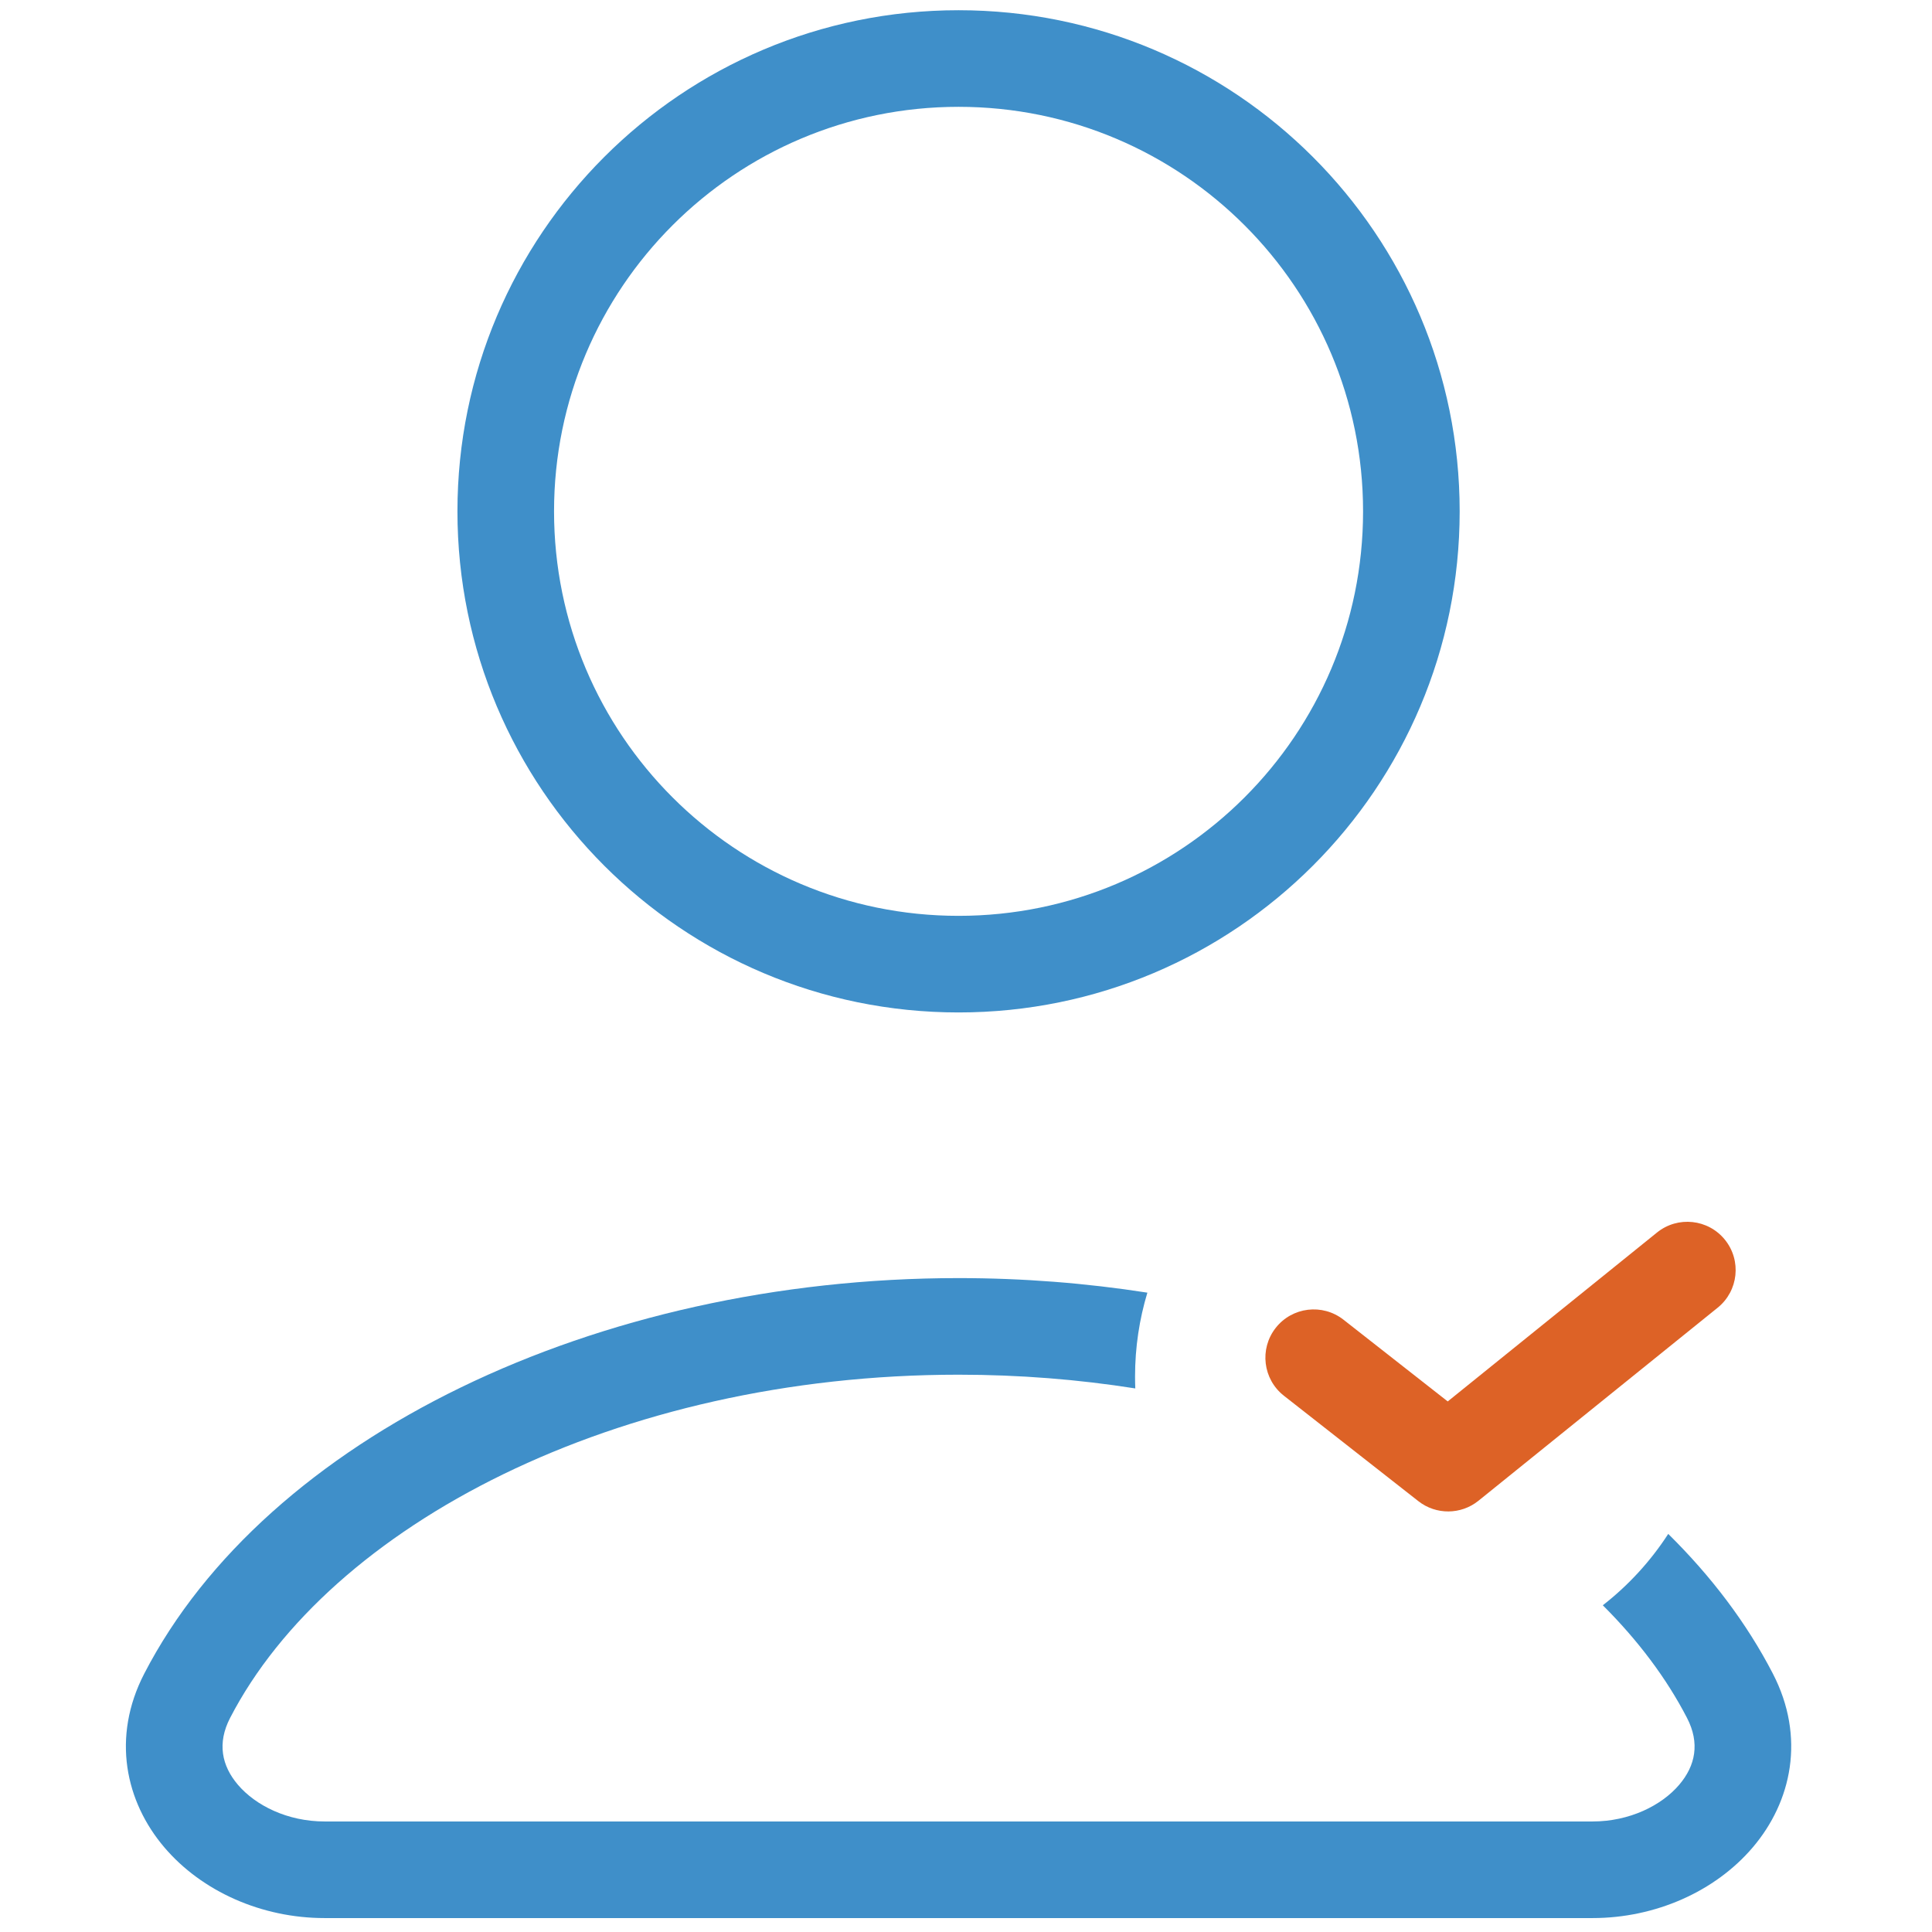 <?xml version="1.0" encoding="UTF-8"?> <svg xmlns="http://www.w3.org/2000/svg" width="320" height="320" viewBox="0 0 320 320" fill="none"> <g clip-path="url(#clip0_282:3602)"> <g clip-path="url(#clip1_282:3602)"> <path fill-rule="evenodd" clip-rule="evenodd" d="M285.704 205.343C288.479 208.781 287.941 213.818 284.503 216.593L244.885 248.568C241.987 250.908 237.856 250.937 234.925 248.639L212.653 231.176C209.176 228.45 208.567 223.421 211.293 219.944C214.019 216.467 219.048 215.859 222.525 218.585L239.789 232.121L274.454 204.142C277.892 201.367 282.929 201.905 285.704 205.343Z" fill="#DD6226"></path> <path fill-rule="evenodd" clip-rule="evenodd" d="M91.767 84.693C91.767 47.69 121.764 17.693 158.767 17.693C195.77 17.693 225.767 47.69 225.767 84.693C225.767 121.696 195.77 151.693 158.767 151.693C121.764 151.693 91.767 121.696 91.767 84.693ZM158.767 1.693C112.928 1.693 75.767 38.853 75.767 84.693C75.767 130.533 112.928 167.693 158.767 167.693C204.607 167.693 241.767 130.533 241.767 84.693C241.767 38.853 204.607 1.693 158.767 1.693ZM38.109 284.55C54.58 252.692 102.107 227.693 158.767 227.693C168.856 227.693 178.654 228.485 188.04 229.968C188.013 229.315 188 228.659 188 227.999C188 223.168 188.714 218.503 190.042 214.105C179.898 212.522 169.42 211.693 158.767 211.693C98.663 211.693 44.113 238.099 23.896 277.201C18.441 287.751 20.781 298.425 27.229 305.992C33.438 313.279 43.328 317.693 53.767 317.693H263.767C274.207 317.693 284.096 313.279 290.306 305.992C296.753 298.425 299.093 287.751 293.639 277.201C289.33 268.868 283.462 261.111 276.313 254.064C273.384 258.585 269.714 262.583 265.476 265.885C271.318 271.709 276.031 277.984 279.426 284.55C281.581 288.717 280.823 292.452 278.128 295.615C275.194 299.057 269.897 301.693 263.767 301.693H53.767C47.638 301.693 42.34 299.057 39.407 295.615C36.712 292.452 35.954 288.717 38.109 284.55Z" fill="#3F8FC9"></path> </g> </g> <defs> <clipPath id="clip0_282:3602"> <rect width="80" height="80" fill="white" transform="scale(4)"></rect> </clipPath> <clipPath id="clip1_282:3602"> <rect width="69.388" height="80" fill="white" transform="translate(20 -0.001) scale(4)"></rect> </clipPath> </defs> </svg> 